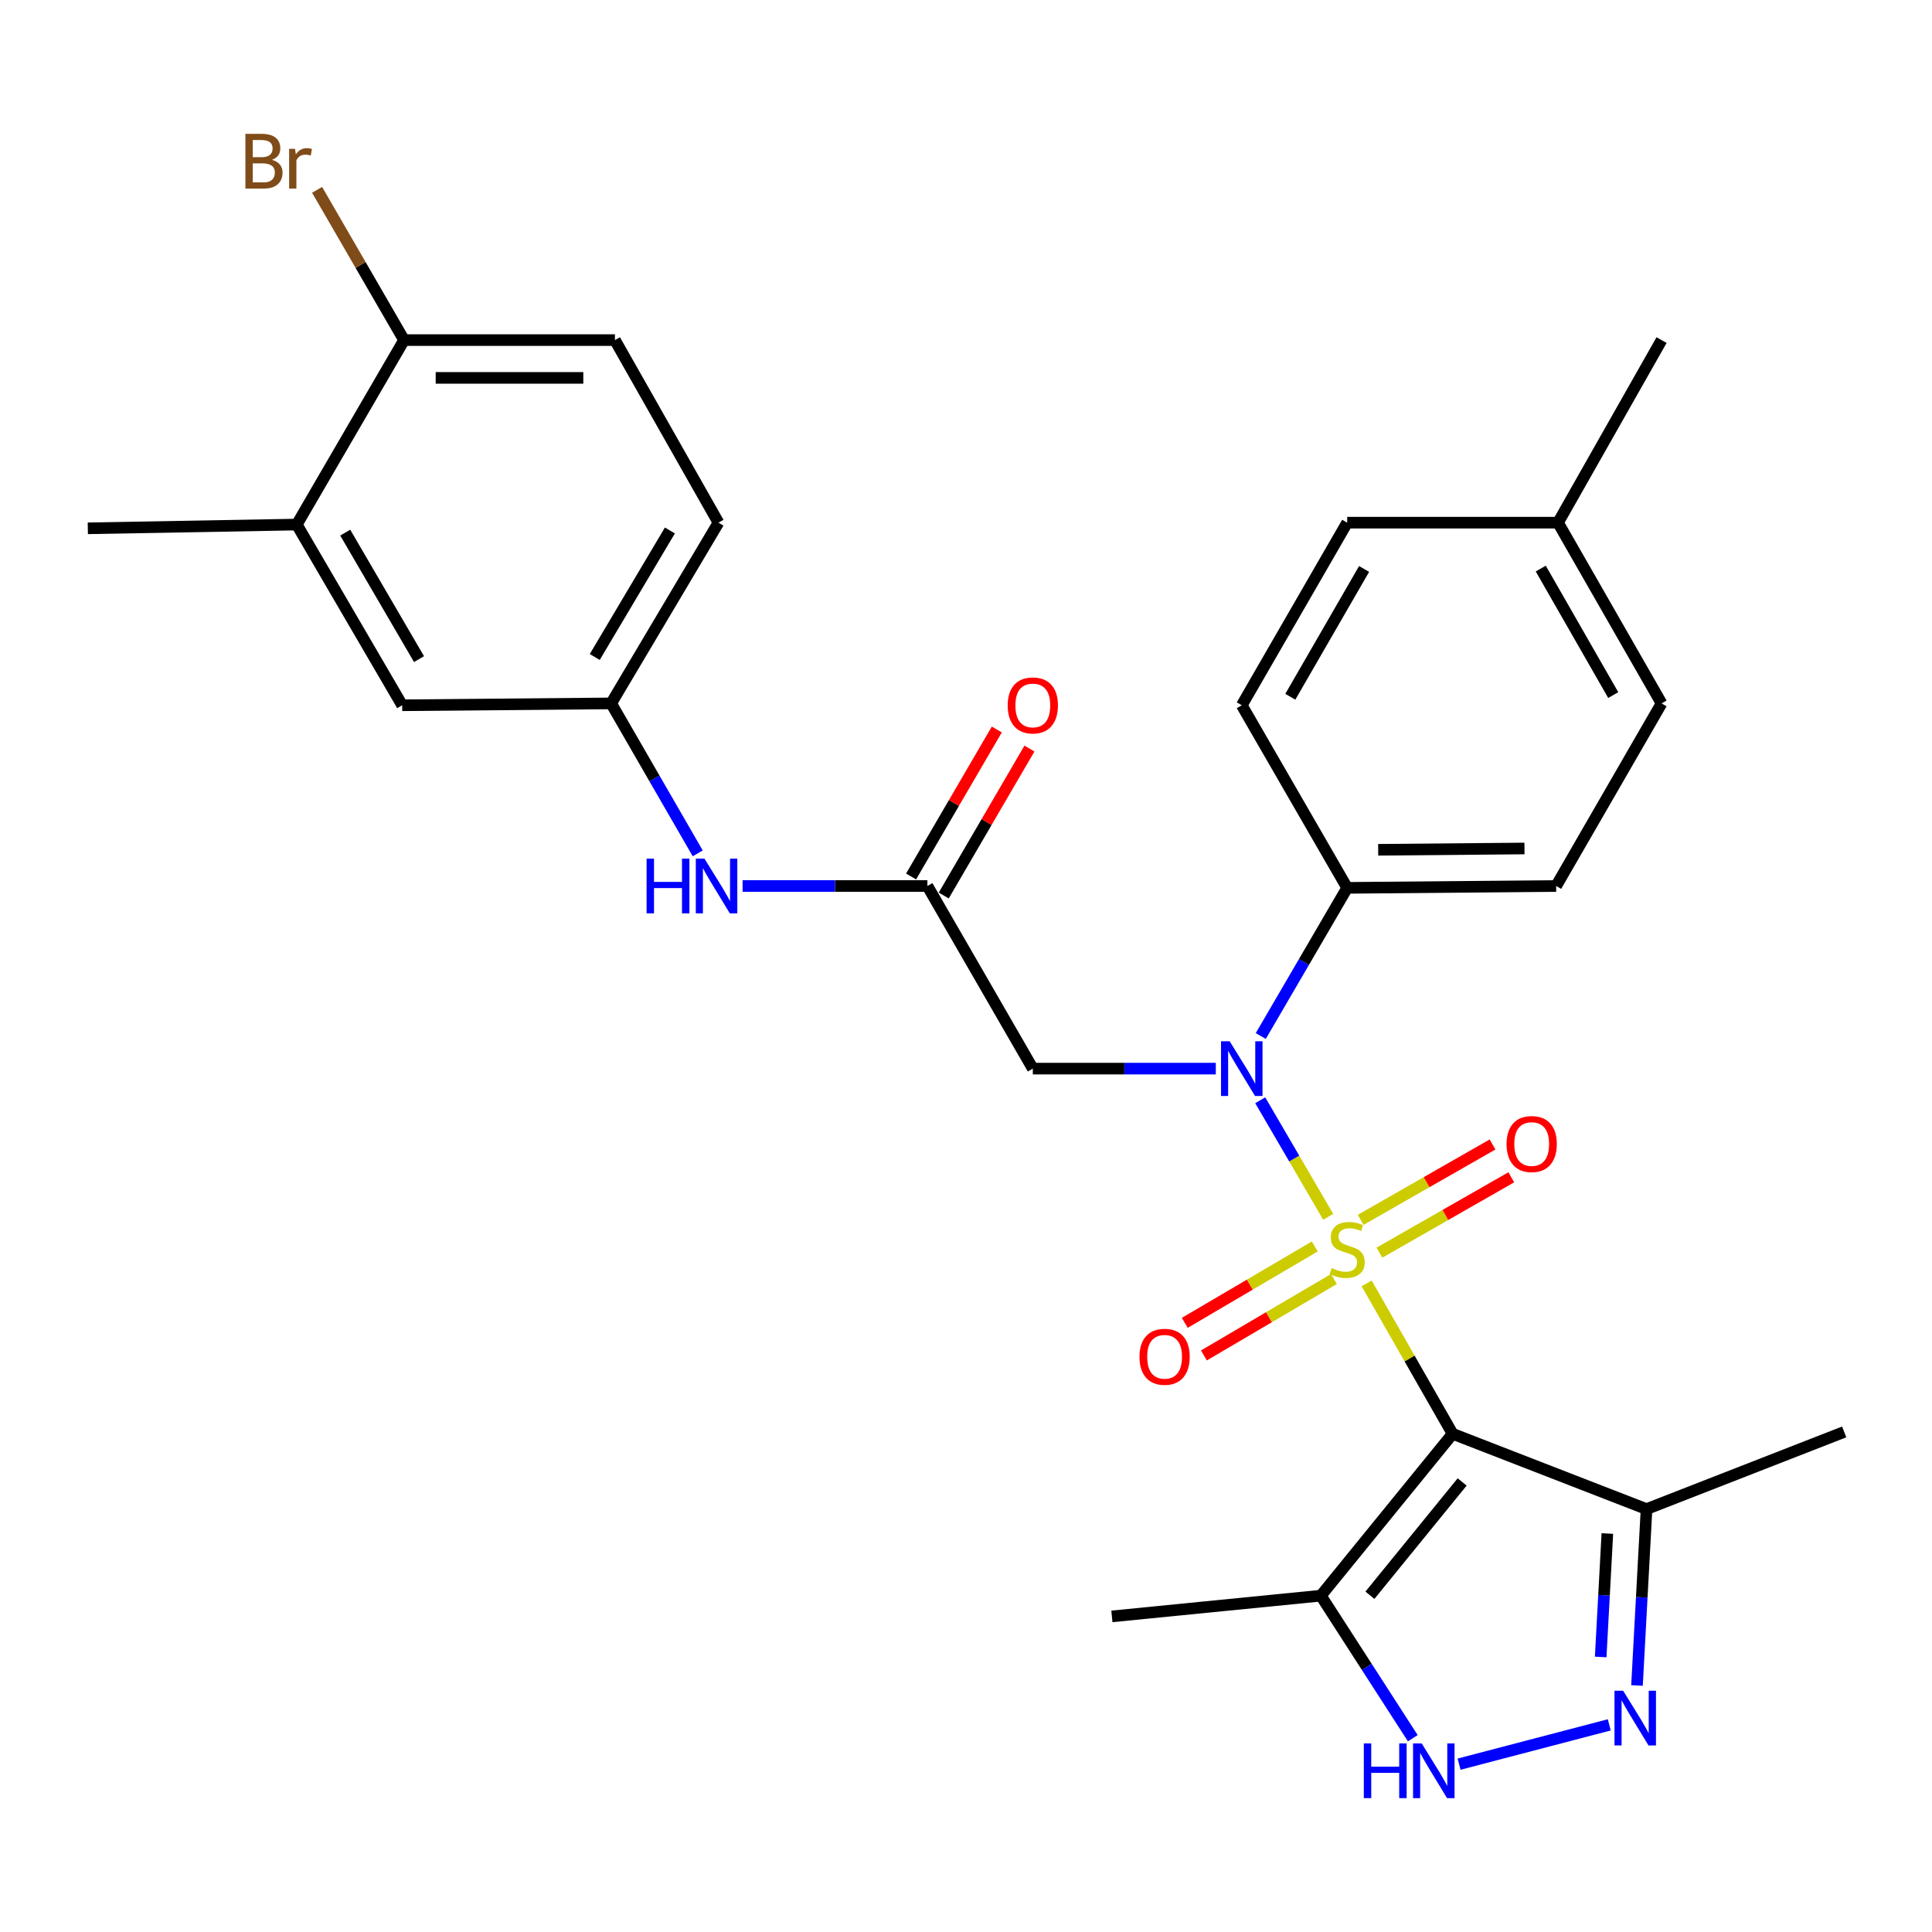 <?xml version='1.0' encoding='iso-8859-1'?>
<svg version='1.1' baseProfile='full'
              xmlns='http://www.w3.org/2000/svg'
                      xmlns:rdkit='http://www.rdkit.org/xml'
                      xmlns:xlink='http://www.w3.org/1999/xlink'
                  xml:space='preserve'
width='1000px' height='1000px' viewBox='0 0 1000 1000'>
<!-- END OF HEADER -->
<rect style='opacity:1.0;fill:#FFFFFF;stroke:none' width='1000' height='1000' x='0' y='0'> </rect>
<path class='bond-0' d='M 707.373,664.279 L 729.621,703.205' style='fill:none;fill-rule:evenodd;stroke:#CCCC00;stroke-width:6px;stroke-linecap:butt;stroke-linejoin:miter;stroke-opacity:1' />
<path class='bond-0' d='M 729.621,703.205 L 751.868,742.13' style='fill:none;fill-rule:evenodd;stroke:#000000;stroke-width:6px;stroke-linecap:butt;stroke-linejoin:miter;stroke-opacity:1' />
<path class='bond-1' d='M 687.482,629.823 L 669.887,599.659' style='fill:none;fill-rule:evenodd;stroke:#CCCC00;stroke-width:6px;stroke-linecap:butt;stroke-linejoin:miter;stroke-opacity:1' />
<path class='bond-1' d='M 669.887,599.659 L 652.292,569.495' style='fill:none;fill-rule:evenodd;stroke:#0000FF;stroke-width:6px;stroke-linecap:butt;stroke-linejoin:miter;stroke-opacity:1' />
<path class='bond-8' d='M 713.981,648.381 L 748.112,628.874' style='fill:none;fill-rule:evenodd;stroke:#CCCC00;stroke-width:6px;stroke-linecap:butt;stroke-linejoin:miter;stroke-opacity:1' />
<path class='bond-8' d='M 748.112,628.874 L 782.244,609.367' style='fill:none;fill-rule:evenodd;stroke:#FF0000;stroke-width:6px;stroke-linecap:butt;stroke-linejoin:miter;stroke-opacity:1' />
<path class='bond-8' d='M 704.273,631.396 L 738.405,611.889' style='fill:none;fill-rule:evenodd;stroke:#CCCC00;stroke-width:6px;stroke-linecap:butt;stroke-linejoin:miter;stroke-opacity:1' />
<path class='bond-8' d='M 738.405,611.889 L 772.536,592.382' style='fill:none;fill-rule:evenodd;stroke:#FF0000;stroke-width:6px;stroke-linecap:butt;stroke-linejoin:miter;stroke-opacity:1' />
<path class='bond-9' d='M 680.521,645.163 L 646.879,664.935' style='fill:none;fill-rule:evenodd;stroke:#CCCC00;stroke-width:6px;stroke-linecap:butt;stroke-linejoin:miter;stroke-opacity:1' />
<path class='bond-9' d='M 646.879,664.935 L 613.236,684.706' style='fill:none;fill-rule:evenodd;stroke:#FF0000;stroke-width:6px;stroke-linecap:butt;stroke-linejoin:miter;stroke-opacity:1' />
<path class='bond-9' d='M 690.433,662.03 L 656.791,681.801' style='fill:none;fill-rule:evenodd;stroke:#CCCC00;stroke-width:6px;stroke-linecap:butt;stroke-linejoin:miter;stroke-opacity:1' />
<path class='bond-9' d='M 656.791,681.801 L 623.149,701.572' style='fill:none;fill-rule:evenodd;stroke:#FF0000;stroke-width:6px;stroke-linecap:butt;stroke-linejoin:miter;stroke-opacity:1' />
<path class='bond-3' d='M 751.868,742.13 L 683.668,825.916' style='fill:none;fill-rule:evenodd;stroke:#000000;stroke-width:6px;stroke-linecap:butt;stroke-linejoin:miter;stroke-opacity:1' />
<path class='bond-3' d='M 756.811,767.048 L 709.07,825.698' style='fill:none;fill-rule:evenodd;stroke:#000000;stroke-width:6px;stroke-linecap:butt;stroke-linejoin:miter;stroke-opacity:1' />
<path class='bond-5' d='M 751.868,742.13 L 852.24,781.105' style='fill:none;fill-rule:evenodd;stroke:#000000;stroke-width:6px;stroke-linecap:butt;stroke-linejoin:miter;stroke-opacity:1' />
<path class='bond-6' d='M 629.293,553.115 L 581.938,553.115' style='fill:none;fill-rule:evenodd;stroke:#0000FF;stroke-width:6px;stroke-linecap:butt;stroke-linejoin:miter;stroke-opacity:1' />
<path class='bond-6' d='M 581.938,553.115 L 534.584,553.115' style='fill:none;fill-rule:evenodd;stroke:#000000;stroke-width:6px;stroke-linecap:butt;stroke-linejoin:miter;stroke-opacity:1' />
<path class='bond-10' d='M 652.574,536.247 L 674.935,497.903' style='fill:none;fill-rule:evenodd;stroke:#0000FF;stroke-width:6px;stroke-linecap:butt;stroke-linejoin:miter;stroke-opacity:1' />
<path class='bond-10' d='M 674.935,497.903 L 697.297,459.558' style='fill:none;fill-rule:evenodd;stroke:#000000;stroke-width:6px;stroke-linecap:butt;stroke-linejoin:miter;stroke-opacity:1' />
<path class='bond-2' d='M 847.304,872.401 L 849.772,826.753' style='fill:none;fill-rule:evenodd;stroke:#0000FF;stroke-width:6px;stroke-linecap:butt;stroke-linejoin:miter;stroke-opacity:1' />
<path class='bond-2' d='M 849.772,826.753 L 852.24,781.105' style='fill:none;fill-rule:evenodd;stroke:#000000;stroke-width:6px;stroke-linecap:butt;stroke-linejoin:miter;stroke-opacity:1' />
<path class='bond-2' d='M 828.51,857.65 L 830.237,825.697' style='fill:none;fill-rule:evenodd;stroke:#0000FF;stroke-width:6px;stroke-linecap:butt;stroke-linejoin:miter;stroke-opacity:1' />
<path class='bond-2' d='M 830.237,825.697 L 831.964,793.743' style='fill:none;fill-rule:evenodd;stroke:#000000;stroke-width:6px;stroke-linecap:butt;stroke-linejoin:miter;stroke-opacity:1' />
<path class='bond-29' d='M 832.958,892.784 L 755.217,913.125' style='fill:none;fill-rule:evenodd;stroke:#0000FF;stroke-width:6px;stroke-linecap:butt;stroke-linejoin:miter;stroke-opacity:1' />
<path class='bond-4' d='M 683.668,825.916 L 707.463,862.804' style='fill:none;fill-rule:evenodd;stroke:#000000;stroke-width:6px;stroke-linecap:butt;stroke-linejoin:miter;stroke-opacity:1' />
<path class='bond-4' d='M 707.463,862.804 L 731.257,899.693' style='fill:none;fill-rule:evenodd;stroke:#0000FF;stroke-width:6px;stroke-linecap:butt;stroke-linejoin:miter;stroke-opacity:1' />
<path class='bond-25' d='M 683.668,825.916 L 575.515,836.643' style='fill:none;fill-rule:evenodd;stroke:#000000;stroke-width:6px;stroke-linecap:butt;stroke-linejoin:miter;stroke-opacity:1' />
<path class='bond-26' d='M 852.24,781.105 L 954.545,741.163' style='fill:none;fill-rule:evenodd;stroke:#000000;stroke-width:6px;stroke-linecap:butt;stroke-linejoin:miter;stroke-opacity:1' />
<path class='bond-7' d='M 534.584,553.115 L 480.024,458.591' style='fill:none;fill-rule:evenodd;stroke:#000000;stroke-width:6px;stroke-linecap:butt;stroke-linejoin:miter;stroke-opacity:1' />
<path class='bond-11' d='M 480.024,458.591 L 432.192,458.591' style='fill:none;fill-rule:evenodd;stroke:#000000;stroke-width:6px;stroke-linecap:butt;stroke-linejoin:miter;stroke-opacity:1' />
<path class='bond-11' d='M 432.192,458.591 L 384.361,458.591' style='fill:none;fill-rule:evenodd;stroke:#0000FF;stroke-width:6px;stroke-linecap:butt;stroke-linejoin:miter;stroke-opacity:1' />
<path class='bond-16' d='M 488.473,463.519 L 510.659,425.48' style='fill:none;fill-rule:evenodd;stroke:#000000;stroke-width:6px;stroke-linecap:butt;stroke-linejoin:miter;stroke-opacity:1' />
<path class='bond-16' d='M 510.659,425.48 L 532.846,387.44' style='fill:none;fill-rule:evenodd;stroke:#FF0000;stroke-width:6px;stroke-linecap:butt;stroke-linejoin:miter;stroke-opacity:1' />
<path class='bond-16' d='M 471.574,453.663 L 493.76,415.623' style='fill:none;fill-rule:evenodd;stroke:#000000;stroke-width:6px;stroke-linecap:butt;stroke-linejoin:miter;stroke-opacity:1' />
<path class='bond-16' d='M 493.76,415.623 L 515.946,377.584' style='fill:none;fill-rule:evenodd;stroke:#FF0000;stroke-width:6px;stroke-linecap:butt;stroke-linejoin:miter;stroke-opacity:1' />
<path class='bond-17' d='M 697.297,459.558 L 805.461,458.591' style='fill:none;fill-rule:evenodd;stroke:#000000;stroke-width:6px;stroke-linecap:butt;stroke-linejoin:miter;stroke-opacity:1' />
<path class='bond-17' d='M 713.347,439.85 L 789.062,439.173' style='fill:none;fill-rule:evenodd;stroke:#000000;stroke-width:6px;stroke-linecap:butt;stroke-linejoin:miter;stroke-opacity:1' />
<path class='bond-18' d='M 697.297,459.558 L 642.737,365.045' style='fill:none;fill-rule:evenodd;stroke:#000000;stroke-width:6px;stroke-linecap:butt;stroke-linejoin:miter;stroke-opacity:1' />
<path class='bond-14' d='M 361.143,441.702 L 338.738,402.89' style='fill:none;fill-rule:evenodd;stroke:#0000FF;stroke-width:6px;stroke-linecap:butt;stroke-linejoin:miter;stroke-opacity:1' />
<path class='bond-14' d='M 338.738,402.89 L 316.332,364.078' style='fill:none;fill-rule:evenodd;stroke:#000000;stroke-width:6px;stroke-linecap:butt;stroke-linejoin:miter;stroke-opacity:1' />
<path class='bond-12' d='M 153.608,271.51 L 208.168,365.045' style='fill:none;fill-rule:evenodd;stroke:#000000;stroke-width:6px;stroke-linecap:butt;stroke-linejoin:miter;stroke-opacity:1' />
<path class='bond-12' d='M 178.69,275.683 L 216.883,341.157' style='fill:none;fill-rule:evenodd;stroke:#000000;stroke-width:6px;stroke-linecap:butt;stroke-linejoin:miter;stroke-opacity:1' />
<path class='bond-27' d='M 153.608,271.51 L 45.455,273.455' style='fill:none;fill-rule:evenodd;stroke:#000000;stroke-width:6px;stroke-linecap:butt;stroke-linejoin:miter;stroke-opacity:1' />
<path class='bond-31' d='M 153.608,271.51 L 209.146,176.03' style='fill:none;fill-rule:evenodd;stroke:#000000;stroke-width:6px;stroke-linecap:butt;stroke-linejoin:miter;stroke-opacity:1' />
<path class='bond-13' d='M 209.146,176.03 L 318.288,176.03' style='fill:none;fill-rule:evenodd;stroke:#000000;stroke-width:6px;stroke-linecap:butt;stroke-linejoin:miter;stroke-opacity:1' />
<path class='bond-13' d='M 225.517,195.593 L 301.917,195.593' style='fill:none;fill-rule:evenodd;stroke:#000000;stroke-width:6px;stroke-linecap:butt;stroke-linejoin:miter;stroke-opacity:1' />
<path class='bond-21' d='M 209.146,176.03 L 186.637,137.146' style='fill:none;fill-rule:evenodd;stroke:#000000;stroke-width:6px;stroke-linecap:butt;stroke-linejoin:miter;stroke-opacity:1' />
<path class='bond-21' d='M 186.637,137.146 L 164.127,98.263' style='fill:none;fill-rule:evenodd;stroke:#7F4C19;stroke-width:6px;stroke-linecap:butt;stroke-linejoin:miter;stroke-opacity:1' />
<path class='bond-15' d='M 316.332,364.078 L 208.168,365.045' style='fill:none;fill-rule:evenodd;stroke:#000000;stroke-width:6px;stroke-linecap:butt;stroke-linejoin:miter;stroke-opacity:1' />
<path class='bond-20' d='M 316.332,364.078 L 371.881,270.532' style='fill:none;fill-rule:evenodd;stroke:#000000;stroke-width:6px;stroke-linecap:butt;stroke-linejoin:miter;stroke-opacity:1' />
<path class='bond-20' d='M 307.843,340.057 L 346.728,274.575' style='fill:none;fill-rule:evenodd;stroke:#000000;stroke-width:6px;stroke-linecap:butt;stroke-linejoin:miter;stroke-opacity:1' />
<path class='bond-23' d='M 805.461,458.591 L 860.021,364.078' style='fill:none;fill-rule:evenodd;stroke:#000000;stroke-width:6px;stroke-linecap:butt;stroke-linejoin:miter;stroke-opacity:1' />
<path class='bond-22' d='M 642.737,365.045 L 697.297,270.532' style='fill:none;fill-rule:evenodd;stroke:#000000;stroke-width:6px;stroke-linecap:butt;stroke-linejoin:miter;stroke-opacity:1' />
<path class='bond-22' d='M 667.864,360.649 L 706.056,294.49' style='fill:none;fill-rule:evenodd;stroke:#000000;stroke-width:6px;stroke-linecap:butt;stroke-linejoin:miter;stroke-opacity:1' />
<path class='bond-19' d='M 318.288,176.03 L 371.881,270.532' style='fill:none;fill-rule:evenodd;stroke:#000000;stroke-width:6px;stroke-linecap:butt;stroke-linejoin:miter;stroke-opacity:1' />
<path class='bond-24' d='M 697.297,270.532 L 806.429,270.532' style='fill:none;fill-rule:evenodd;stroke:#000000;stroke-width:6px;stroke-linecap:butt;stroke-linejoin:miter;stroke-opacity:1' />
<path class='bond-30' d='M 860.021,364.078 L 806.429,270.532' style='fill:none;fill-rule:evenodd;stroke:#000000;stroke-width:6px;stroke-linecap:butt;stroke-linejoin:miter;stroke-opacity:1' />
<path class='bond-30' d='M 835.008,359.771 L 797.492,294.289' style='fill:none;fill-rule:evenodd;stroke:#000000;stroke-width:6px;stroke-linecap:butt;stroke-linejoin:miter;stroke-opacity:1' />
<path class='bond-28' d='M 806.429,270.532 L 860.021,176.03' style='fill:none;fill-rule:evenodd;stroke:#000000;stroke-width:6px;stroke-linecap:butt;stroke-linejoin:miter;stroke-opacity:1' />
<path  class='atom-0' d='M 689.297 656.37
Q 689.617 656.49, 690.937 657.05
Q 692.257 657.61, 693.697 657.97
Q 695.177 658.29, 696.617 658.29
Q 699.297 658.29, 700.857 657.01
Q 702.417 655.69, 702.417 653.41
Q 702.417 651.85, 701.617 650.89
Q 700.857 649.93, 699.657 649.41
Q 698.457 648.89, 696.457 648.29
Q 693.937 647.53, 692.417 646.81
Q 690.937 646.09, 689.857 644.57
Q 688.817 643.05, 688.817 640.49
Q 688.817 636.93, 691.217 634.73
Q 693.657 632.53, 698.457 632.53
Q 701.737 632.53, 705.457 634.09
L 704.537 637.17
Q 701.137 635.77, 698.577 635.77
Q 695.817 635.77, 694.297 636.93
Q 692.777 638.05, 692.817 640.01
Q 692.817 641.53, 693.577 642.45
Q 694.377 643.37, 695.497 643.89
Q 696.657 644.41, 698.577 645.01
Q 701.137 645.81, 702.657 646.61
Q 704.177 647.41, 705.257 649.05
Q 706.377 650.65, 706.377 653.41
Q 706.377 657.33, 703.737 659.45
Q 701.137 661.53, 696.777 661.53
Q 694.257 661.53, 692.337 660.97
Q 690.457 660.45, 688.217 659.53
L 689.297 656.37
' fill='#CCCC00'/>
<path  class='atom-2' d='M 636.477 538.955
L 645.757 553.955
Q 646.677 555.435, 648.157 558.115
Q 649.637 560.795, 649.717 560.955
L 649.717 538.955
L 653.477 538.955
L 653.477 567.275
L 649.597 567.275
L 639.637 550.875
Q 638.477 548.955, 637.237 546.755
Q 636.037 544.555, 635.677 543.875
L 635.677 567.275
L 631.997 567.275
L 631.997 538.955
L 636.477 538.955
' fill='#0000FF'/>
<path  class='atom-3' d='M 840.132 875.109
L 849.412 890.109
Q 850.332 891.589, 851.812 894.269
Q 853.292 896.949, 853.372 897.109
L 853.372 875.109
L 857.132 875.109
L 857.132 903.429
L 853.252 903.429
L 843.292 887.029
Q 842.132 885.109, 840.892 882.909
Q 839.692 880.709, 839.332 880.029
L 839.332 903.429
L 835.652 903.429
L 835.652 875.109
L 840.132 875.109
' fill='#0000FF'/>
<path  class='atom-5' d='M 705.91 902.389
L 709.75 902.389
L 709.75 914.429
L 724.23 914.429
L 724.23 902.389
L 728.07 902.389
L 728.07 930.709
L 724.23 930.709
L 724.23 917.629
L 709.75 917.629
L 709.75 930.709
L 705.91 930.709
L 705.91 902.389
' fill='#0000FF'/>
<path  class='atom-5' d='M 735.87 902.389
L 745.15 917.389
Q 746.07 918.869, 747.55 921.549
Q 749.03 924.229, 749.11 924.389
L 749.11 902.389
L 752.87 902.389
L 752.87 930.709
L 748.99 930.709
L 739.03 914.309
Q 737.87 912.389, 736.63 910.189
Q 735.43 907.989, 735.07 907.309
L 735.07 930.709
L 731.39 930.709
L 731.39 902.389
L 735.87 902.389
' fill='#0000FF'/>
<path  class='atom-9' d='M 779.799 592.148
Q 779.799 585.348, 783.159 581.548
Q 786.519 577.748, 792.799 577.748
Q 799.079 577.748, 802.439 581.548
Q 805.799 585.348, 805.799 592.148
Q 805.799 599.028, 802.399 602.948
Q 798.999 606.828, 792.799 606.828
Q 786.559 606.828, 783.159 602.948
Q 779.799 599.068, 779.799 592.148
M 792.799 603.628
Q 797.119 603.628, 799.439 600.748
Q 801.799 597.828, 801.799 592.148
Q 801.799 586.588, 799.439 583.788
Q 797.119 580.948, 792.799 580.948
Q 788.479 580.948, 786.119 583.748
Q 783.799 586.548, 783.799 592.148
Q 783.799 597.868, 786.119 600.748
Q 788.479 603.628, 792.799 603.628
' fill='#FF0000'/>
<path  class='atom-10' d='M 589.795 702.268
Q 589.795 695.468, 593.155 691.668
Q 596.515 687.868, 602.795 687.868
Q 609.075 687.868, 612.435 691.668
Q 615.795 695.468, 615.795 702.268
Q 615.795 709.148, 612.395 713.068
Q 608.995 716.948, 602.795 716.948
Q 596.555 716.948, 593.155 713.068
Q 589.795 709.188, 589.795 702.268
M 602.795 713.748
Q 607.115 713.748, 609.435 710.868
Q 611.795 707.948, 611.795 702.268
Q 611.795 696.708, 609.435 693.908
Q 607.115 691.068, 602.795 691.068
Q 598.475 691.068, 596.115 693.868
Q 593.795 696.668, 593.795 702.268
Q 593.795 707.988, 596.115 710.868
Q 598.475 713.748, 602.795 713.748
' fill='#FF0000'/>
<path  class='atom-12' d='M 334.672 444.431
L 338.512 444.431
L 338.512 456.471
L 352.992 456.471
L 352.992 444.431
L 356.832 444.431
L 356.832 472.751
L 352.992 472.751
L 352.992 459.671
L 338.512 459.671
L 338.512 472.751
L 334.672 472.751
L 334.672 444.431
' fill='#0000FF'/>
<path  class='atom-12' d='M 364.632 444.431
L 373.912 459.431
Q 374.832 460.911, 376.312 463.591
Q 377.792 466.271, 377.872 466.431
L 377.872 444.431
L 381.632 444.431
L 381.632 472.751
L 377.752 472.751
L 367.792 456.351
Q 366.632 454.431, 365.392 452.231
Q 364.192 450.031, 363.832 449.351
L 363.832 472.751
L 360.152 472.751
L 360.152 444.431
L 364.632 444.431
' fill='#0000FF'/>
<path  class='atom-17' d='M 521.584 365.125
Q 521.584 358.325, 524.944 354.525
Q 528.304 350.725, 534.584 350.725
Q 540.864 350.725, 544.224 354.525
Q 547.584 358.325, 547.584 365.125
Q 547.584 372.005, 544.184 375.925
Q 540.784 379.805, 534.584 379.805
Q 528.344 379.805, 524.944 375.925
Q 521.584 372.045, 521.584 365.125
M 534.584 376.605
Q 538.904 376.605, 541.224 373.725
Q 543.584 370.805, 543.584 365.125
Q 543.584 359.565, 541.224 356.765
Q 538.904 353.925, 534.584 353.925
Q 530.264 353.925, 527.904 356.725
Q 525.584 359.525, 525.584 365.125
Q 525.584 370.845, 527.904 373.725
Q 530.264 376.605, 534.584 376.605
' fill='#FF0000'/>
<path  class='atom-22' d='M 140.773 82.731
Q 143.493 83.491, 144.853 85.171
Q 146.253 86.811, 146.253 89.251
Q 146.253 93.171, 143.733 95.411
Q 141.253 97.611, 136.533 97.611
L 127.013 97.611
L 127.013 69.291
L 135.373 69.291
Q 140.213 69.291, 142.653 71.251
Q 145.093 73.211, 145.093 76.811
Q 145.093 81.091, 140.773 82.731
M 130.813 72.491
L 130.813 81.371
L 135.373 81.371
Q 138.173 81.371, 139.613 80.251
Q 141.093 79.091, 141.093 76.811
Q 141.093 72.491, 135.373 72.491
L 130.813 72.491
M 136.533 94.411
Q 139.293 94.411, 140.773 93.091
Q 142.253 91.771, 142.253 89.251
Q 142.253 86.931, 140.613 85.771
Q 139.013 84.571, 135.933 84.571
L 130.813 84.571
L 130.813 94.411
L 136.533 94.411
' fill='#7F4C19'/>
<path  class='atom-22' d='M 152.693 77.051
L 153.133 79.891
Q 155.293 76.691, 158.813 76.691
Q 159.933 76.691, 161.453 77.091
L 160.853 80.451
Q 159.133 80.051, 158.173 80.051
Q 156.493 80.051, 155.373 80.731
Q 154.293 81.371, 153.413 82.931
L 153.413 97.611
L 149.653 97.611
L 149.653 77.051
L 152.693 77.051
' fill='#7F4C19'/>
</svg>
